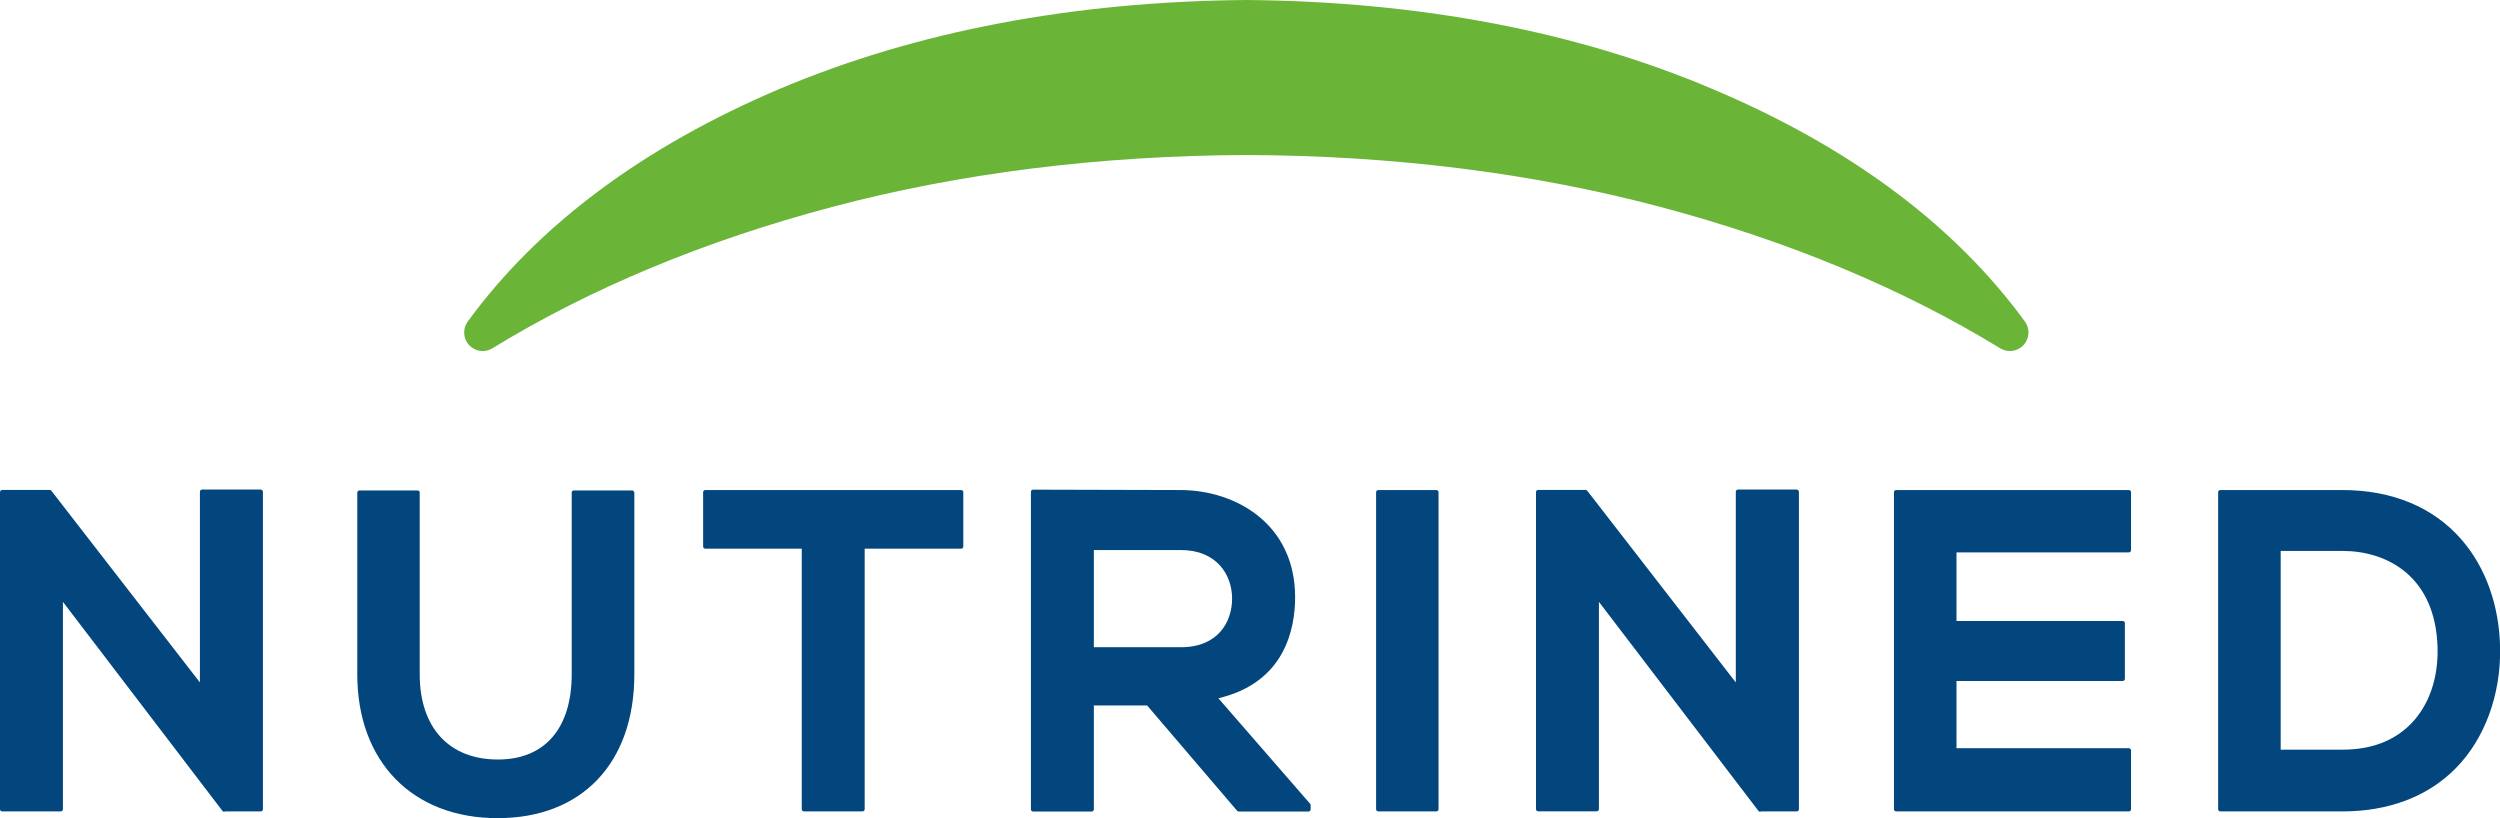 <?xml version="1.0" encoding="utf-8"?>
<!-- Generator: Adobe Illustrator 26.1.0, SVG Export Plug-In . SVG Version: 6.00 Build 0)  -->
<svg version="1.1" id="Layer_1" xmlns="http://www.w3.org/2000/svg" xmlns:xlink="http://www.w3.org/1999/xlink" x="0px" y="0px"
	 viewBox="0 0 256.25 83.87" style="enable-background:new 0 0 256.25 83.87;" xml:space="preserve">
<style type="text/css">
	.st0{fill:#6AB537;}
	.st1{fill:#02467D;}
</style>
<g>
	<path class="st0" d="M207.55,32.95c-7.21-9.88-17.97-17.9-32-23.82c-13.93-5.91-30-8.98-47.8-9.13
		c-17.79,0.15-33.87,3.21-47.81,9.1c-14.02,5.95-24.79,13.98-32,23.86c-0.53,0.73-0.48,1.74,0.14,2.41s1.61,0.81,2.39,0.33
		c10.06-6.16,21.79-11.04,34.87-14.5c13.1-3.47,27.38-5.25,42.42-5.31c15.02,0.05,29.29,1.83,42.39,5.31
		c13.08,3.47,24.82,8.35,34.87,14.5c0.31,0.19,0.65,0.28,0.99,0.28c0.42,0,0.83-0.14,1.17-0.4
		C207.99,34.95,208.16,33.79,207.55,32.95z"/>
	<g>
		<path class="st1" d="M26.72,50.18h-6.01c-0.12,0-0.22,0.1-0.22,0.22v19.55L5.27,50.31c-0.04-0.05-0.11-0.09-0.18-0.09H0.22
			C0.1,50.23,0,50.33,0,50.45v32.5c0,0.12,0.1,0.22,0.22,0.22h6.01c0.12,0,0.22-0.1,0.22-0.22V61.69l16.36,21.44
			c0.04,0.05,0.09,0.07,0.15,0.07c0.03,0,0.06-0.01,0.1-0.02c0.01,0,0.02-0.01,0.03-0.01h3.64c0.12,0,0.22-0.1,0.22-0.22V50.4
			C26.94,50.28,26.84,50.18,26.72,50.18z"/>
		<path class="st1" d="M64.78,50.27h-5.96c-0.12,0-0.22,0.1-0.22,0.22v18.62c0,5.55-2.76,8.74-7.56,8.74
			c-5.02,0-8.02-3.27-8.02-8.74V50.49c0-0.12-0.1-0.22-0.22-0.22h-5.96c-0.12,0-0.22,0.1-0.22,0.22v18.62
			c0,8.96,5.65,14.75,14.38,14.75c8.65,0,14.02-5.65,14.02-14.75V50.49C65,50.37,64.9,50.27,64.78,50.27z"/>
		<path class="st1" d="M98.52,50.23H72.29c-0.12,0-0.22,0.1-0.22,0.22v5.57c0,0.12,0.1,0.22,0.22,0.22h9.89v26.71
			c0,0.12,0.1,0.22,0.22,0.22h6.01c0.12,0,0.22-0.1,0.22-0.22V56.24h9.89c0.12,0,0.22-0.1,0.22-0.22v-5.57
			C98.74,50.33,98.64,50.23,98.52,50.23z"/>
		<path class="st1" d="M124.88,71.57c6.84-1.6,7.87-7.15,7.87-10.35c0-7.5-6.06-10.96-11.7-10.99c-2.53,0-5.05-0.01-7.58-0.02
			c-2.53-0.01-5.06-0.02-7.58-0.02c-0.12,0-0.22,0.1-0.22,0.22v32.55c0,0.12,0.1,0.22,0.22,0.22h6.01c0.12,0,0.22-0.1,0.22-0.22
			V72.31h5.46l9.22,10.79c0.04,0.05,0.1,0.08,0.17,0.08h7.15c0.12,0,0.22-0.1,0.22-0.22v-0.42c0-0.05-0.02-0.11-0.05-0.15
			L124.88,71.57z M126.29,61.36c0,2.3-1.37,4.98-5.24,4.98h-8.93v-9.96h8.93C124.67,56.38,126.29,58.88,126.29,61.36z"/>
		<path class="st1" d="M147.23,50.23h-5.96c-0.12,0-0.22,0.1-0.22,0.22v32.5c0,0.12,0.1,0.22,0.22,0.22h5.96
			c0.12,0,0.22-0.1,0.22-0.22v-32.5C147.45,50.33,147.35,50.23,147.23,50.23z"/>
		<path class="st1" d="M184.15,50.18h-6.01c-0.12,0-0.22,0.1-0.22,0.22v19.55L162.7,50.31c-0.04-0.05-0.11-0.09-0.17-0.09h-4.87
			c-0.12,0-0.22,0.1-0.22,0.22v32.5c0,0.12,0.1,0.22,0.22,0.22h6.01c0.12,0,0.22-0.1,0.22-0.22V61.69l16.36,21.44
			c0.04,0.05,0.09,0.07,0.15,0.07c0.03,0,0.07-0.01,0.1-0.02c0.01,0,0.02-0.01,0.03-0.01h3.64c0.12,0,0.22-0.1,0.22-0.22V50.4
			C184.37,50.28,184.27,50.18,184.15,50.18z"/>
		<path class="st1" d="M218.21,50.23h-23.86c-0.12,0-0.22,0.1-0.22,0.22v32.5c0,0.12,0.1,0.22,0.22,0.22h23.86
			c0.12,0,0.22-0.1,0.22-0.22v-6.04c0-0.12-0.1-0.22-0.22-0.22h-17.67V69.8h17.04c0.12,0,0.22-0.1,0.22-0.22v-5.71
			c0-0.12-0.1-0.22-0.22-0.22h-17.04v-7.03h17.67c0.12,0,0.22-0.1,0.22-0.22v-5.94C218.43,50.33,218.33,50.23,218.21,50.23z"/>
		<path class="st1" d="M252.28,55.28c-2.88-3.3-7.09-5.05-12.18-5.05h-12.52c-0.12,0-0.22,0.1-0.22,0.22v32.5
			c0,0.12,0.1,0.22,0.22,0.22h12.52c4.75,0,8.77-1.53,11.62-4.43c2.96-3.01,4.62-7.51,4.54-12.32
			C256.19,62.09,254.78,58.14,252.28,55.28z M233.77,56.47h6.33c4.58,0,9.55,2.6,9.75,9.91c0.08,3.15-0.88,5.92-2.72,7.8
			c-1.72,1.76-4.08,2.66-7.03,2.66h-6.33V56.47z"/>
	</g>
</g>
</svg>
